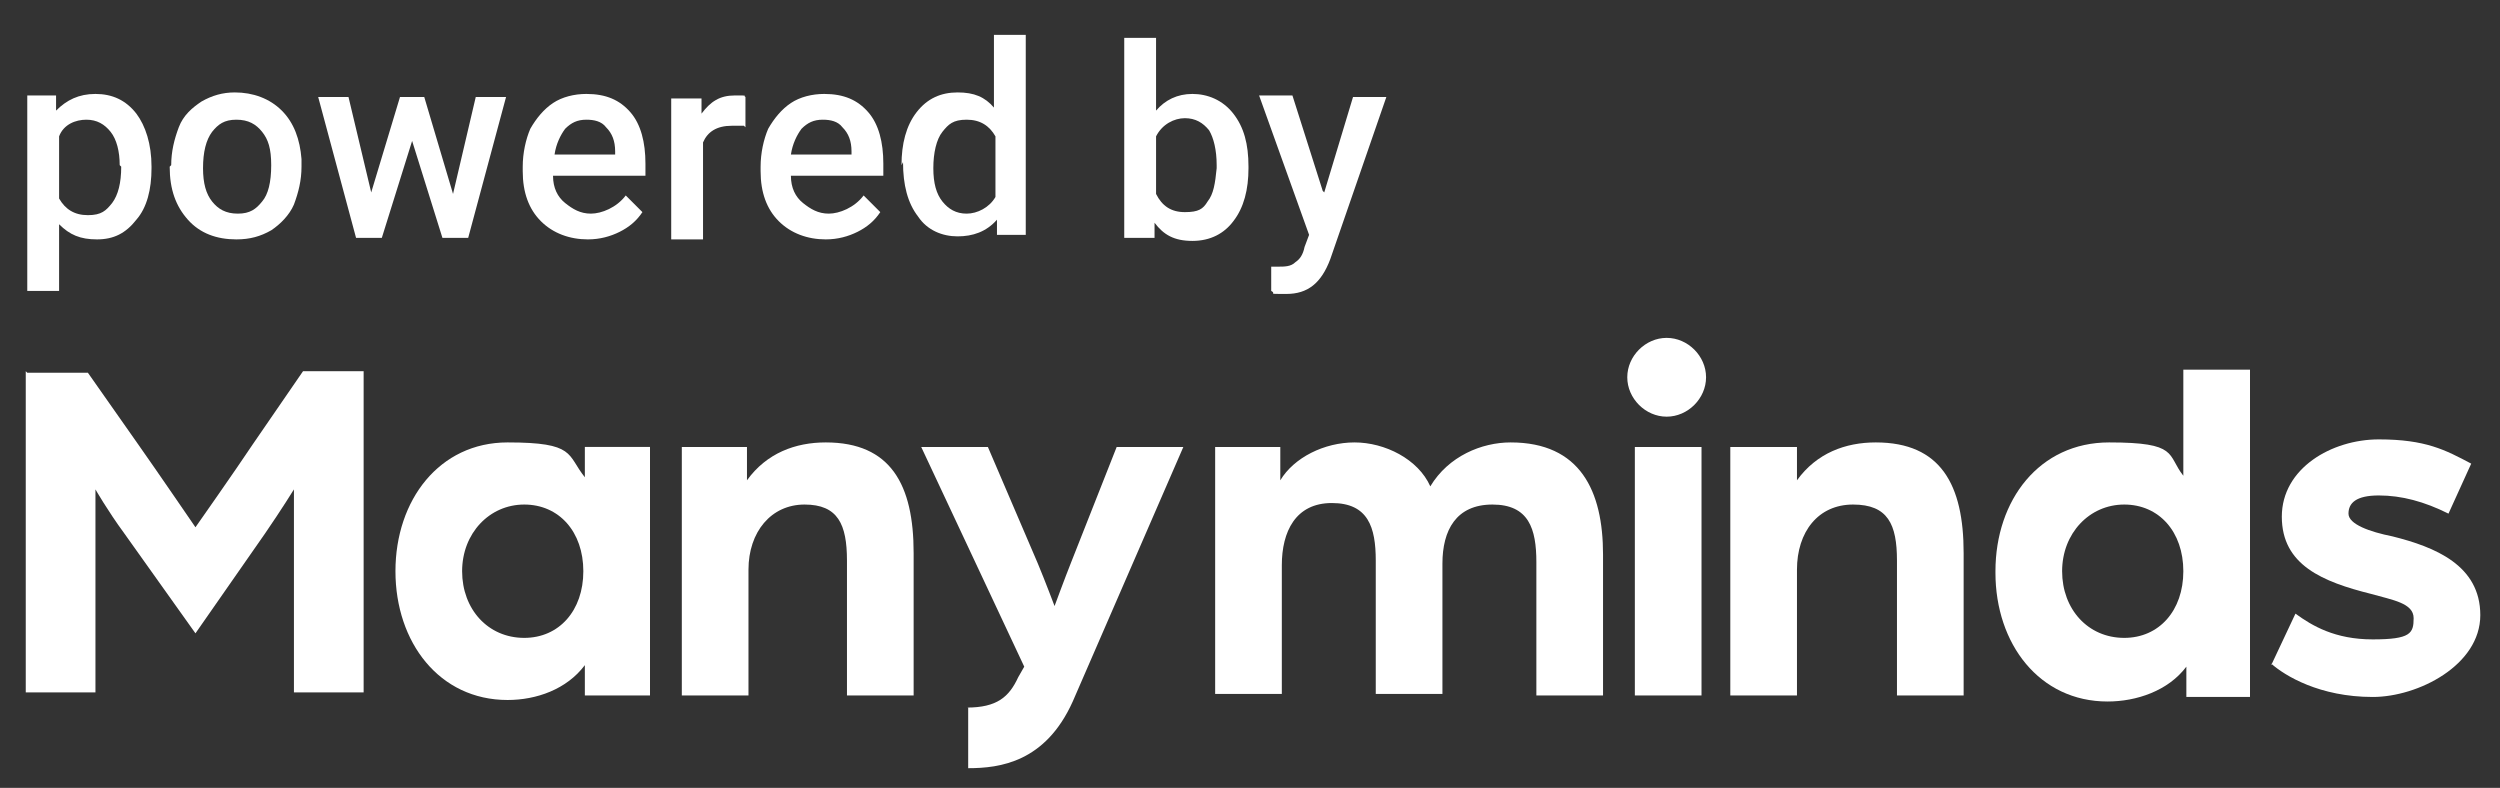 <svg version="1.2" xmlns="http://www.w3.org/2000/svg" viewBox="0 0 165 52" width="165" height="52">
	<rect x="0" y="0" width="165" height="52" fill="#333333" stroke="none"/>
	<title>poweredby_logo-svg</title>
	<style>
		.s0 { fill: #ffffff } 
	</style>
	<g id="Layer">
		<path id="Layer" class="s0" d="m1.8 24.6h4l3.3 4.7c1.2 1.7 3.8 5.5 3.8 5.5 0 0 2.6-3.7 3.8-5.5l3.3-4.8h4v21.2h-4.6v-13.4c0 0-0.8 1.3-1.9 2.9l-4.6 6.6-4.7-6.6c-1.1-1.5-1.9-2.9-1.9-2.9v13.4h-4.6v-21.2z"/>
		<path id="Layer" fill-rule="evenodd" class="s0" d="m26.1 37.7c0-4.7 2.9-8.5 7.4-8.5 4.5 0 3.9 0.8 5.1 2.3v-2h4.3v16.4h-4.3v-2c-1.2 1.6-3.2 2.3-5.1 2.3-4.5 0-7.4-3.8-7.4-8.5zm12.4 0c0-2.6-1.6-4.4-3.9-4.4-2.3 0-4.1 1.9-4.1 4.4 0 2.5 1.7 4.4 4.1 4.4 2.3 0 3.9-1.8 3.9-4.4z"/>
		<path id="Layer" class="s0" d="m45 29.5h4.3v2.2c1.3-1.8 3.2-2.5 5.2-2.5 4.3 0 5.8 2.8 5.8 7.3v9.4h-4.4v-8.9c0-2.4-0.6-3.7-2.8-3.7-2.2 0-3.7 1.8-3.7 4.3v8.3h-4.4z"/>
		<path id="Layer" class="s0" d="m63.8 46.7c2 0 2.8-0.7 3.4-2l0.4-0.7-6.8-14.5h4.4l3.3 7.7c0.5 1.2 1.1 2.8 1.1 2.8 0 0 0.7-1.9 1.1-2.9l3-7.6h4.4l-7.3 16.8c-1.8 4-4.8 4.4-6.9 4.4v-4z"/>
		<path id="Layer" class="s0" d="m80.2 29.5h4.3v2.2c0.9-1.5 2.9-2.5 4.9-2.5 2 0 4.2 1.1 5 2.9 1.2-2 3.4-2.9 5.3-2.9 4.6 0 6.1 3.2 6.1 7.4v9.3h-4.4v-8.8c0-2.2-0.5-3.8-2.9-3.8-2.4 0-3.3 1.7-3.3 3.9v8.6h-4.4v-8.8c0-2.2-0.5-3.8-2.9-3.8-2.4 0-3.3 1.9-3.3 4.1v8.5h-4.4v-16.4z"/>
		<path id="Layer" class="s0" d="m107.4 24.9c0-1.4 1.2-2.6 2.6-2.6 1.4 0 2.6 1.2 2.6 2.6 0 1.4-1.2 2.6-2.6 2.6-1.4 0-2.6-1.2-2.6-2.6zm0.5 4.6h4.4v16.4h-4.4z"/>
		<path id="Layer" class="s0" d="m114.3 29.5h4.3v2.2c1.3-1.8 3.2-2.5 5.2-2.5 4.3 0 5.8 2.8 5.8 7.3v9.4h-4.4v-8.9c0-2.4-0.6-3.7-2.9-3.7-2.3 0-3.7 1.8-3.7 4.3v8.3h-4.4v-16.4z"/>
		<path id="Layer" fill-rule="evenodd" class="s0" d="m131.7 37.7c0-4.7 2.9-8.5 7.5-8.5 4.6 0 3.8 0.8 4.9 2.2v-7h4.4v21.6h-4.2v-2c-1.2 1.6-3.3 2.3-5.2 2.3-4.5 0-7.4-3.8-7.4-8.5zm12.4 0c0-2.6-1.6-4.4-3.9-4.4-2.3 0-4.1 1.9-4.1 4.4 0 2.5 1.7 4.4 4.1 4.4 2.3 0 3.9-1.8 3.9-4.4z"/>
		<path id="Layer" class="s0" d="m149.9 43.9l1.6-3.4c1.1 0.8 2.6 1.7 5.1 1.7 2.5 0 2.7-0.4 2.7-1.4 0-1-1.4-1.2-2.8-1.6-3.2-0.8-5.9-1.9-5.9-5.1 0-3.2 3.3-5.1 6.4-5.1 3.1 0 4.4 0.7 6.1 1.6l-1.5 3.3c-1.6-0.8-3.1-1.2-4.6-1.2-1.5 0-2 0.5-2 1.2 0 0.7 1.4 1.2 2.9 1.5 2.8 0.7 5.8 1.9 5.8 5.2 0 3.3-4.1 5.4-7.1 5.4-3.5 0-5.8-1.4-6.7-2.2z"/>
	</g>
	<g id="Layer">
		<path id="Layer" fill-rule="evenodd" class="s0" d="m10 11.1c0 1.4-0.3 2.6-1 3.4-0.7 0.9-1.5 1.3-2.6 1.3-1.1 0-1.8-0.3-2.5-1v4.4h-2.1v-12.9h1.9v1c0.7-0.7 1.5-1.1 2.6-1.1 1.1 0 2 0.4 2.7 1.3 0.6 0.8 1 2 1 3.5zm-2.1-0.2c0-0.9-0.2-1.7-0.6-2.2-0.4-0.5-0.9-0.8-1.6-0.8-0.7 0-1.5 0.3-1.8 1.1v4.1c0.4 0.7 1 1.1 1.9 1.1 0.9 0 1.2-0.3 1.6-0.8q0.6-0.8 0.6-2.4z"/>
		<path id="Layer" fill-rule="evenodd" class="s0" d="m11.3 10.9c0-0.9 0.2-1.7 0.5-2.5 0.3-0.8 0.9-1.3 1.5-1.7 0.7-0.4 1.4-0.6 2.2-0.6 1.2 0 2.3 0.4 3.1 1.2 0.8 0.8 1.2 1.9 1.3 3.2v0.5c0 0.9-0.2 1.7-0.5 2.5-0.3 0.7-0.9 1.3-1.5 1.7-0.7 0.4-1.4 0.6-2.3 0.6-1.3 0-2.4-0.4-3.2-1.3-0.8-0.9-1.2-2-1.2-3.5zm2.1 0.2c0 1 0.2 1.7 0.6 2.2 0.4 0.5 0.9 0.8 1.7 0.8 0.8 0 1.2-0.3 1.6-0.8q0.6-0.7 0.6-2.4c0-1.1-0.2-1.7-0.6-2.2-0.4-0.5-0.9-0.8-1.7-0.8-0.8 0-1.2 0.3-1.6 0.8q-0.6 0.8-0.6 2.4z"/>
		<path id="Layer" class="s0" d="m29.9 12.8l1.5-6.4h2l-2.5 9.3h-1.7l-2-6.4-2 6.4h-1.7l-2.5-9.3h2l1.5 6.3 1.9-6.3h1.6z"/>
		<path id="Layer" fill-rule="evenodd" class="s0" d="m38.8 15.8q0 0 0 0 0.1 0 0.1 0zm-3.1-1.2q-1.2-1.2-1.2-3.3v-0.3c0-0.9 0.2-1.8 0.5-2.5 0.4-0.7 0.9-1.3 1.5-1.7 0.6-0.4 1.4-0.6 2.2-0.6 1.3 0 2.2 0.4 2.9 1.2 0.7 0.8 1 2 1 3.4v0.8h-6.1c0 0.8 0.3 1.4 0.8 1.8 0.5 0.4 1 0.7 1.7 0.7 0.7 0 1.7-0.4 2.3-1.2l1.1 1.1c-0.4 0.6-0.9 1-1.5 1.3-0.6 0.3-1.3 0.5-2.1 0.5-1.2 0-2.3-0.4-3.1-1.2zm2.9-6.7q0 0 0.1 0 0 0 0 0zm-1.3 0.6c-0.3 0.4-0.6 1-0.7 1.7h4v-0.2c0-0.7-0.2-1.2-0.6-1.6-0.3-0.4-0.8-0.5-1.3-0.5-0.6 0-1 0.2-1.4 0.6z"/>
		<path id="Layer" class="s0" d="m49.1 8.3c-0.3 0-0.6 0-0.8 0-1 0-1.6 0.4-1.9 1.1v6.4h-2.1v-9.3h2v1c0.6-0.8 1.2-1.2 2.2-1.2 1 0 0.5 0 0.7 0.1v2z"/>
		<path id="Layer" fill-rule="evenodd" class="s0" d="m54.5 15.8q0 0 0 0 0.1 0 0.1 0zm-3.1-1.2q-1.2-1.2-1.2-3.3v-0.3c0-0.9 0.2-1.8 0.5-2.5 0.4-0.7 0.9-1.3 1.5-1.7 0.6-0.4 1.4-0.6 2.2-0.6 1.3 0 2.2 0.4 2.9 1.2 0.7 0.8 1 2 1 3.4v0.8h-6.1c0 0.8 0.3 1.4 0.8 1.8 0.5 0.4 1 0.7 1.7 0.7 0.7 0 1.7-0.4 2.3-1.2l1.1 1.1c-0.4 0.6-0.9 1-1.5 1.3-0.6 0.3-1.3 0.5-2.1 0.5-1.2 0-2.3-0.4-3.1-1.2zm2.8-6.7q0 0 0.1 0 0 0 0 0zm-1.3 0.6c-0.3 0.4-0.6 1-0.7 1.7h4v-0.2c0-0.7-0.2-1.2-0.6-1.6-0.3-0.4-0.8-0.5-1.3-0.5-0.6 0-1 0.2-1.4 0.6z"/>
		<path id="Layer" fill-rule="evenodd" class="s0" d="m59.5 10.9c0-1.4 0.3-2.6 1-3.5 0.7-0.9 1.6-1.3 2.7-1.3 1.1 0 1.8 0.3 2.4 1v-4.8h2.1v13.2h-1.9v-1c-0.7 0.8-1.6 1.1-2.6 1.1-1 0-2-0.4-2.6-1.3-0.7-0.9-1-2.1-1-3.6zm2.1 0.2c0 1 0.2 1.7 0.6 2.2 0.4 0.5 0.9 0.8 1.6 0.8 0.7 0 1.5-0.4 1.9-1.1v-4c-0.4-0.7-1-1.1-1.9-1.1-0.9 0-1.2 0.3-1.6 0.8-0.4 0.5-0.6 1.4-0.6 2.4z"/>
		<path id="Layer" fill-rule="evenodd" class="s0" d="m82.4 11.1c0 1.4-0.3 2.6-1 3.5-0.6 0.8-1.5 1.3-2.7 1.3-1.2 0-1.9-0.4-2.5-1.2v1h-2v-13.2h2.1v4.8c0.6-0.7 1.4-1.1 2.4-1.1 1 0 2 0.4 2.7 1.3 0.7 0.9 1 2 1 3.5q0 0.1 0 0.1zm-2.1-0.2c0-1-0.2-1.8-0.5-2.3-0.4-0.5-0.9-0.8-1.6-0.8-0.7 0-1.5 0.4-1.9 1.2v3.8c0.4 0.8 1 1.2 1.9 1.2 0.9 0 1.2-0.2 1.5-0.7 0.4-0.5 0.5-1.2 0.6-2.2z"/>
		<path id="Layer" class="s0" d="m87.4 12.7l1.9-6.3h2.2l-3.7 10.7c-0.6 1.6-1.5 2.3-2.9 2.3-1.4 0-0.6 0-1-0.2v-1.6h0.4c0.5 0 0.9 0 1.2-0.3 0.3-0.2 0.5-0.5 0.6-1l0.3-0.8-3.3-9.2h2.2l2 6.3z"/>
	</g>
</svg>
